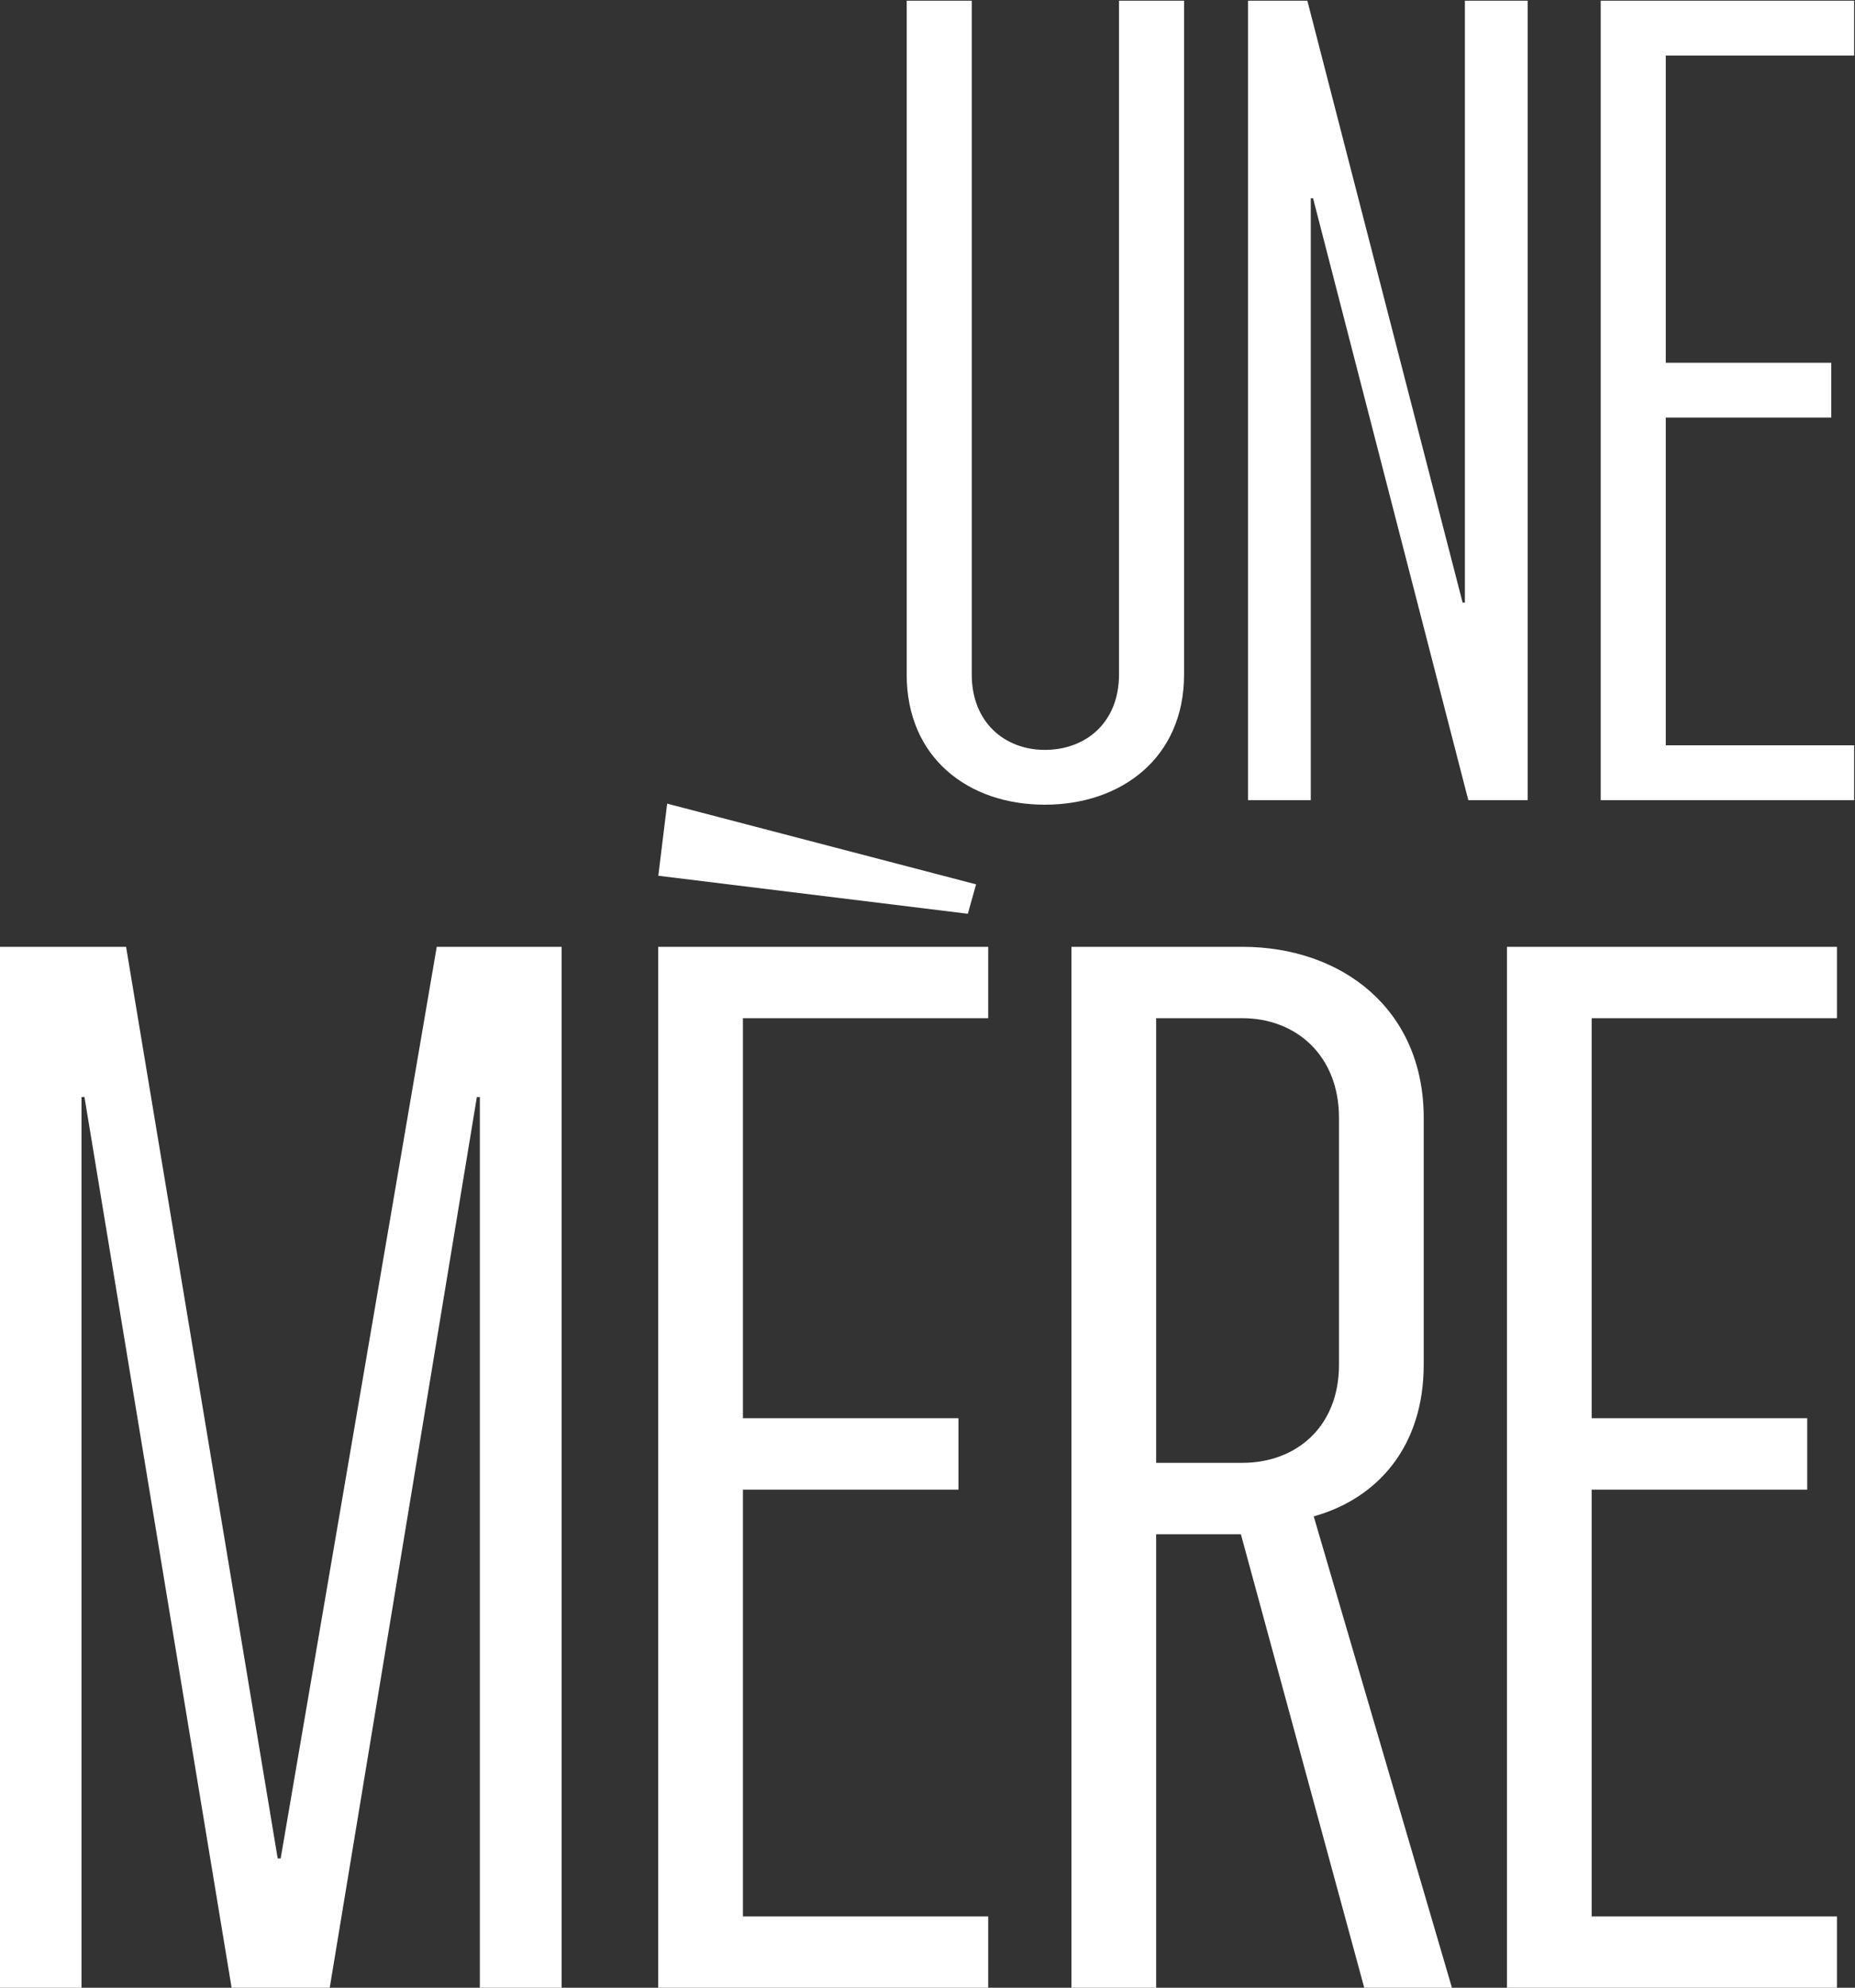 <?xml version="1.0" encoding="UTF-8" standalone="no"?>
<!-- Created with Inkscape (http://www.inkscape.org/) -->
<svg xmlns="http://www.w3.org/2000/svg" xmlns:svg="http://www.w3.org/2000/svg" version="1.1" id="svg37" xml:space="preserve" width="1000" height="1071.058" viewBox="0 0 1000 1071.058">
  <rect x="0" y="0" width="1000" height="1071.058" fill="#333333" stroke="none"/>
  <defs id="defs41">
    <clipPath clipPathUnits="userSpaceOnUse" id="clipPath51">
      <path d="M 21,21 H 729.662 V 956.433 H 21 Z" id="path49"/>
    </clipPath>
  </defs>
  <g id="g43" transform="matrix(1.333,0,0,-1.333,-189.368,1010.904)">
    <g id="g45" transform="matrix(2.611,0,0,2.611,-833.031,-574.443)">
      <g id="g47" clip-path="url(#clipPath51)">
        <g id="g53" transform="translate(513.891,510.349)">
          <path d="m 0,0 v -104.315 c 0,-12.907 9.547,-20.156 21.393,-20.156 11.846,0 21.571,7.249 21.571,20.156 V 0 H 32.886 v -104.315 c 0,-7.426 -5.128,-11.669 -11.493,-11.669 -6.188,0 -11.315,4.243 -11.315,11.669 L 10.078,0 Z m 52.865,-123.764 h 9.724 v 93.177 h 0.354 l 24.045,-93.177 h 9.194 V 0 H 86.458 V -93.177 H 86.104 L 62.059,0 h -9.194 z m 54.631,0 h 39.251 v 8.487 h -29.173 v 50.743 h 25.636 v 8.487 h -25.636 v 47.56 h 29.173 V 0 h -39.251 z" style="fill:#ffffff;fill-opacity:1;fill-rule:nonzero;stroke:none" id="path55"/>
        </g>
        <g id="g57" transform="translate(373.414,202.715)">
          <path d="m 0,0 h 12.663 v 137.908 h 0.46 L 35.916,0 h 15.195 l 22.793,137.908 h 0.461 V 0 H 87.027 V 161.162 H 67.688 L 43.514,20.03 H 43.053 L 19.57,161.162 H 0 Z m 101.99,0 h 51.112 v 11.051 h -37.988 v 66.076 h 33.383 v 11.051 h -33.383 v 61.933 h 37.988 v 11.051 H 101.99 Z m 109.36,0 h 13.583 l -21.411,72.983 c 9.9,2.763 17.037,10.821 17.037,23.484 v 38.218 c 0,16.807 -12.663,26.477 -28.088,26.477 H 165.994 V 0 h 13.123 v 70.22 h 13.124 z m -32.233,81.272 v 68.839 h 13.354 c 8.288,0 14.965,-5.756 14.965,-15.426 V 96.467 c 0,-9.67 -6.677,-15.195 -14.965,-15.195 z M 233.451,0 h 51.112 v 11.051 h -37.988 v 66.076 h 33.383 v 11.051 h -33.383 v 61.933 h 37.988 v 11.051 h -51.112 z" style="fill:#ffffff;fill-opacity:1;fill-rule:nonzero;stroke:none" id="path59"/>
        </g>
        <g id="g61" transform="translate(476.791,386.043)">
          <path d="m 0,0 -1.371,-11.163 47.944,-5.887 1.275,4.555 z" style="fill:#ffffff;fill-opacity:1;fill-rule:nonzero;stroke:none" id="path63"/>
        </g>
      </g>
    </g>
  </g>
</svg>
